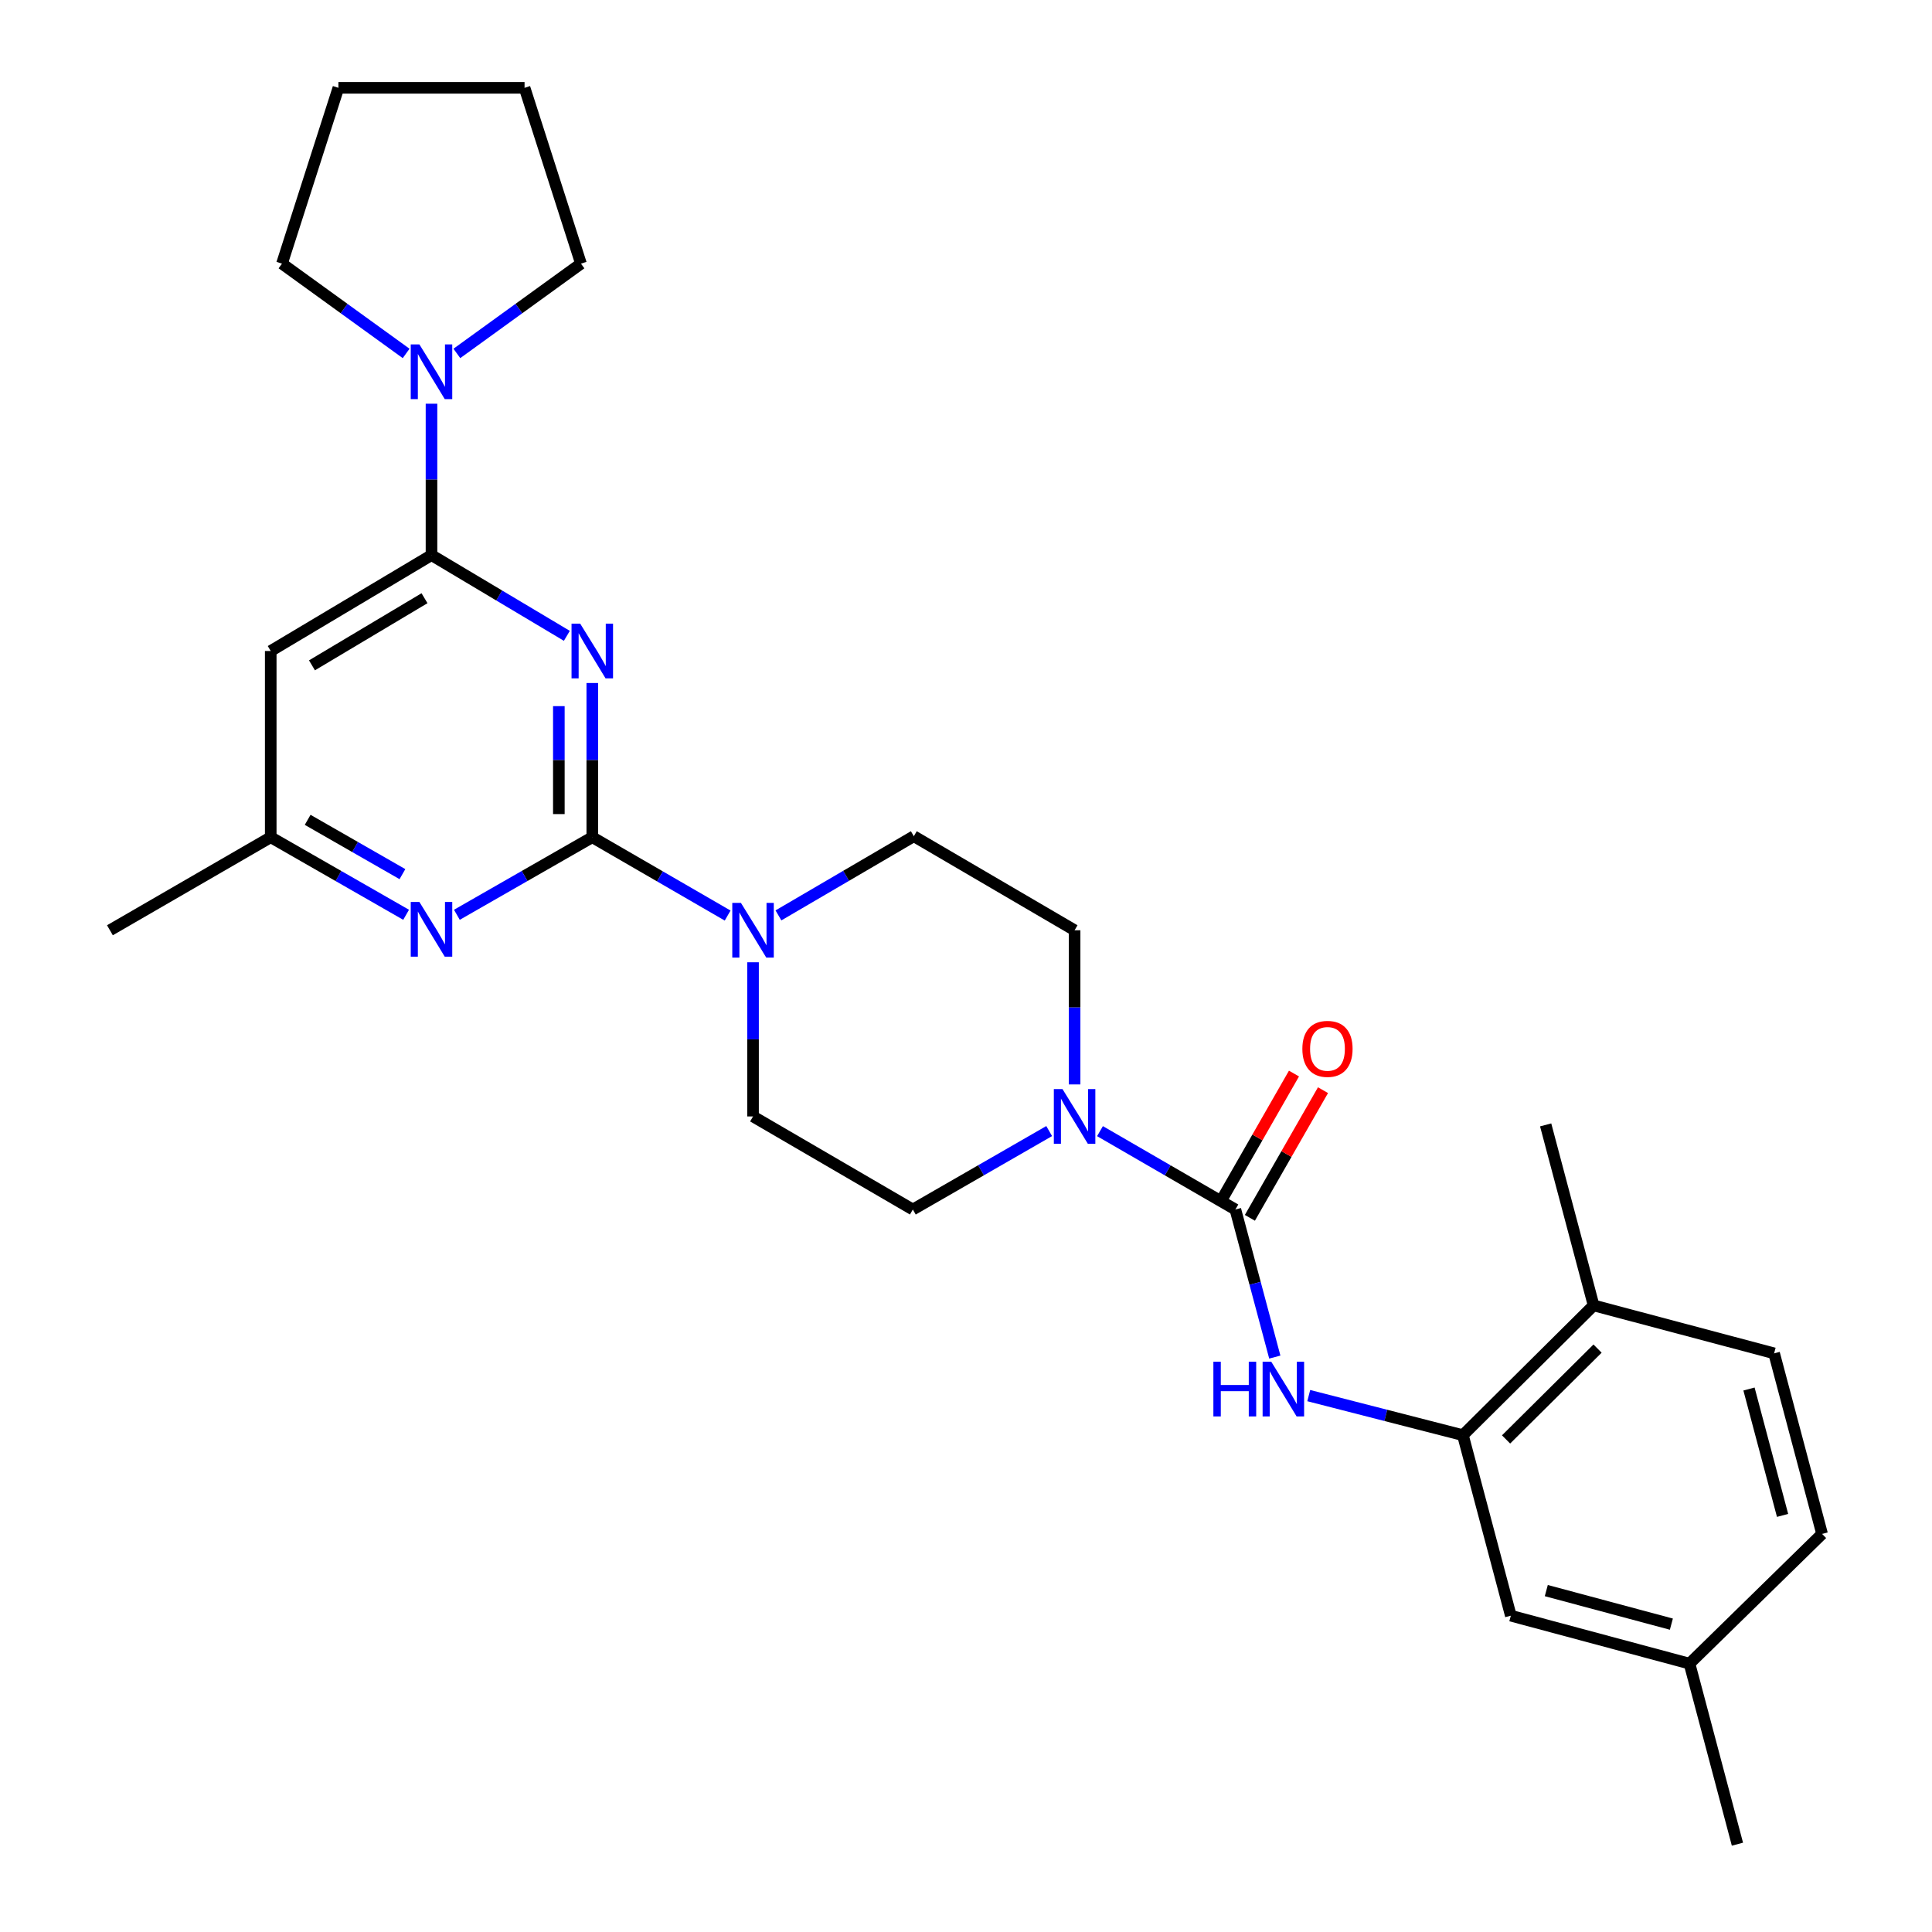 <?xml version='1.0' encoding='iso-8859-1'?>
<svg version='1.1' baseProfile='full'
              xmlns='http://www.w3.org/2000/svg'
                      xmlns:rdkit='http://www.rdkit.org/xml'
                      xmlns:xlink='http://www.w3.org/1999/xlink'
                  xml:space='preserve'
width='1000px' height='1000px' viewBox='0 0 1000 1000'>
<!-- END OF HEADER -->
<rect style='opacity:1.0;fill:#FFFFFF;stroke:none' width='1000' height='1000' x='0' y='0'> </rect>
<path class='bond-0' d='M 306.566,353.527 L 306.566,393.435' style='fill:none;fill-rule:evenodd;stroke:#0000FF;stroke-width:6px;stroke-linecap:butt;stroke-linejoin:miter;stroke-opacity:1' />
<path class='bond-0' d='M 306.566,393.435 L 306.566,433.343' style='fill:none;fill-rule:evenodd;stroke:#000000;stroke-width:6px;stroke-linecap:butt;stroke-linejoin:miter;stroke-opacity:1' />
<path class='bond-0' d='M 289.259,365.499 L 289.259,393.435' style='fill:none;fill-rule:evenodd;stroke:#0000FF;stroke-width:6px;stroke-linecap:butt;stroke-linejoin:miter;stroke-opacity:1' />
<path class='bond-0' d='M 289.259,393.435 L 289.259,421.37' style='fill:none;fill-rule:evenodd;stroke:#000000;stroke-width:6px;stroke-linecap:butt;stroke-linejoin:miter;stroke-opacity:1' />
<path class='bond-1' d='M 293.403,329.108 L 258.373,308.217' style='fill:none;fill-rule:evenodd;stroke:#0000FF;stroke-width:6px;stroke-linecap:butt;stroke-linejoin:miter;stroke-opacity:1' />
<path class='bond-1' d='M 258.373,308.217 L 223.342,287.327' style='fill:none;fill-rule:evenodd;stroke:#000000;stroke-width:6px;stroke-linecap:butt;stroke-linejoin:miter;stroke-opacity:1' />
<path class='bond-3' d='M 306.566,433.343 L 341.596,453.618' style='fill:none;fill-rule:evenodd;stroke:#000000;stroke-width:6px;stroke-linecap:butt;stroke-linejoin:miter;stroke-opacity:1' />
<path class='bond-3' d='M 341.596,453.618 L 376.626,473.894' style='fill:none;fill-rule:evenodd;stroke:#0000FF;stroke-width:6px;stroke-linecap:butt;stroke-linejoin:miter;stroke-opacity:1' />
<path class='bond-5' d='M 306.566,433.343 L 271.523,453.418' style='fill:none;fill-rule:evenodd;stroke:#000000;stroke-width:6px;stroke-linecap:butt;stroke-linejoin:miter;stroke-opacity:1' />
<path class='bond-5' d='M 271.523,453.418 L 236.48,473.494' style='fill:none;fill-rule:evenodd;stroke:#0000FF;stroke-width:6px;stroke-linecap:butt;stroke-linejoin:miter;stroke-opacity:1' />
<path class='bond-7' d='M 223.342,287.327 L 223.342,248.145' style='fill:none;fill-rule:evenodd;stroke:#000000;stroke-width:6px;stroke-linecap:butt;stroke-linejoin:miter;stroke-opacity:1' />
<path class='bond-7' d='M 223.342,248.145 L 223.342,208.964' style='fill:none;fill-rule:evenodd;stroke:#0000FF;stroke-width:6px;stroke-linecap:butt;stroke-linejoin:miter;stroke-opacity:1' />
<path class='bond-8' d='M 223.342,287.327 L 140.129,336.957' style='fill:none;fill-rule:evenodd;stroke:#000000;stroke-width:6px;stroke-linecap:butt;stroke-linejoin:miter;stroke-opacity:1' />
<path class='bond-8' d='M 219.725,309.635 L 161.475,344.376' style='fill:none;fill-rule:evenodd;stroke:#000000;stroke-width:6px;stroke-linecap:butt;stroke-linejoin:miter;stroke-opacity:1' />
<path class='bond-2' d='M 639.43,626.046 L 604.39,605.762' style='fill:none;fill-rule:evenodd;stroke:#000000;stroke-width:6px;stroke-linecap:butt;stroke-linejoin:miter;stroke-opacity:1' />
<path class='bond-2' d='M 604.39,605.762 L 569.351,585.477' style='fill:none;fill-rule:evenodd;stroke:#0000FF;stroke-width:6px;stroke-linecap:butt;stroke-linejoin:miter;stroke-opacity:1' />
<path class='bond-6' d='M 639.43,626.046 L 649.634,664.236' style='fill:none;fill-rule:evenodd;stroke:#000000;stroke-width:6px;stroke-linecap:butt;stroke-linejoin:miter;stroke-opacity:1' />
<path class='bond-6' d='M 649.634,664.236 L 659.838,702.425' style='fill:none;fill-rule:evenodd;stroke:#0000FF;stroke-width:6px;stroke-linecap:butt;stroke-linejoin:miter;stroke-opacity:1' />
<path class='bond-11' d='M 646.939,630.347 L 665.86,597.309' style='fill:none;fill-rule:evenodd;stroke:#000000;stroke-width:6px;stroke-linecap:butt;stroke-linejoin:miter;stroke-opacity:1' />
<path class='bond-11' d='M 665.86,597.309 L 684.781,564.272' style='fill:none;fill-rule:evenodd;stroke:#FF0000;stroke-width:6px;stroke-linecap:butt;stroke-linejoin:miter;stroke-opacity:1' />
<path class='bond-11' d='M 631.921,621.746 L 650.842,588.708' style='fill:none;fill-rule:evenodd;stroke:#000000;stroke-width:6px;stroke-linecap:butt;stroke-linejoin:miter;stroke-opacity:1' />
<path class='bond-11' d='M 650.842,588.708 L 669.763,555.671' style='fill:none;fill-rule:evenodd;stroke:#FF0000;stroke-width:6px;stroke-linecap:butt;stroke-linejoin:miter;stroke-opacity:1' />
<path class='bond-12' d='M 402.92,473.81 L 437.956,453.317' style='fill:none;fill-rule:evenodd;stroke:#0000FF;stroke-width:6px;stroke-linecap:butt;stroke-linejoin:miter;stroke-opacity:1' />
<path class='bond-12' d='M 437.956,453.317 L 472.993,432.823' style='fill:none;fill-rule:evenodd;stroke:#000000;stroke-width:6px;stroke-linecap:butt;stroke-linejoin:miter;stroke-opacity:1' />
<path class='bond-13' d='M 389.77,498.071 L 389.77,537.969' style='fill:none;fill-rule:evenodd;stroke:#0000FF;stroke-width:6px;stroke-linecap:butt;stroke-linejoin:miter;stroke-opacity:1' />
<path class='bond-13' d='M 389.77,537.969 L 389.77,577.868' style='fill:none;fill-rule:evenodd;stroke:#000000;stroke-width:6px;stroke-linecap:butt;stroke-linejoin:miter;stroke-opacity:1' />
<path class='bond-4' d='M 543.052,585.438 L 507.767,605.742' style='fill:none;fill-rule:evenodd;stroke:#0000FF;stroke-width:6px;stroke-linecap:butt;stroke-linejoin:miter;stroke-opacity:1' />
<path class='bond-4' d='M 507.767,605.742 L 472.483,626.046' style='fill:none;fill-rule:evenodd;stroke:#000000;stroke-width:6px;stroke-linecap:butt;stroke-linejoin:miter;stroke-opacity:1' />
<path class='bond-30' d='M 556.206,561.299 L 556.206,521.4' style='fill:none;fill-rule:evenodd;stroke:#0000FF;stroke-width:6px;stroke-linecap:butt;stroke-linejoin:miter;stroke-opacity:1' />
<path class='bond-30' d='M 556.206,521.4 L 556.206,481.502' style='fill:none;fill-rule:evenodd;stroke:#000000;stroke-width:6px;stroke-linecap:butt;stroke-linejoin:miter;stroke-opacity:1' />
<path class='bond-28' d='M 210.205,473.494 L 175.167,453.418' style='fill:none;fill-rule:evenodd;stroke:#0000FF;stroke-width:6px;stroke-linecap:butt;stroke-linejoin:miter;stroke-opacity:1' />
<path class='bond-28' d='M 175.167,453.418 L 140.129,433.343' style='fill:none;fill-rule:evenodd;stroke:#000000;stroke-width:6px;stroke-linecap:butt;stroke-linejoin:miter;stroke-opacity:1' />
<path class='bond-28' d='M 208.297,452.455 L 183.77,438.402' style='fill:none;fill-rule:evenodd;stroke:#0000FF;stroke-width:6px;stroke-linecap:butt;stroke-linejoin:miter;stroke-opacity:1' />
<path class='bond-28' d='M 183.77,438.402 L 159.244,424.349' style='fill:none;fill-rule:evenodd;stroke:#000000;stroke-width:6px;stroke-linecap:butt;stroke-linejoin:miter;stroke-opacity:1' />
<path class='bond-9' d='M 677.403,722.362 L 717.3,732.603' style='fill:none;fill-rule:evenodd;stroke:#0000FF;stroke-width:6px;stroke-linecap:butt;stroke-linejoin:miter;stroke-opacity:1' />
<path class='bond-9' d='M 717.3,732.603 L 757.198,742.843' style='fill:none;fill-rule:evenodd;stroke:#000000;stroke-width:6px;stroke-linecap:butt;stroke-linejoin:miter;stroke-opacity:1' />
<path class='bond-21' d='M 236.47,182.934 L 268.59,159.695' style='fill:none;fill-rule:evenodd;stroke:#0000FF;stroke-width:6px;stroke-linecap:butt;stroke-linejoin:miter;stroke-opacity:1' />
<path class='bond-21' d='M 268.59,159.695 L 300.71,136.456' style='fill:none;fill-rule:evenodd;stroke:#000000;stroke-width:6px;stroke-linecap:butt;stroke-linejoin:miter;stroke-opacity:1' />
<path class='bond-22' d='M 210.215,182.936 L 178.085,159.696' style='fill:none;fill-rule:evenodd;stroke:#0000FF;stroke-width:6px;stroke-linecap:butt;stroke-linejoin:miter;stroke-opacity:1' />
<path class='bond-22' d='M 178.085,159.696 L 145.955,136.456' style='fill:none;fill-rule:evenodd;stroke:#000000;stroke-width:6px;stroke-linecap:butt;stroke-linejoin:miter;stroke-opacity:1' />
<path class='bond-10' d='M 140.129,336.957 L 140.129,433.343' style='fill:none;fill-rule:evenodd;stroke:#000000;stroke-width:6px;stroke-linecap:butt;stroke-linejoin:miter;stroke-opacity:1' />
<path class='bond-16' d='M 757.198,742.843 L 824.846,675.676' style='fill:none;fill-rule:evenodd;stroke:#000000;stroke-width:6px;stroke-linecap:butt;stroke-linejoin:miter;stroke-opacity:1' />
<path class='bond-16' d='M 779.539,745.049 L 826.892,698.032' style='fill:none;fill-rule:evenodd;stroke:#000000;stroke-width:6px;stroke-linecap:butt;stroke-linejoin:miter;stroke-opacity:1' />
<path class='bond-17' d='M 757.198,742.843 L 782.003,836.277' style='fill:none;fill-rule:evenodd;stroke:#000000;stroke-width:6px;stroke-linecap:butt;stroke-linejoin:miter;stroke-opacity:1' />
<path class='bond-23' d='M 140.129,433.343 L 56.896,481.502' style='fill:none;fill-rule:evenodd;stroke:#000000;stroke-width:6px;stroke-linecap:butt;stroke-linejoin:miter;stroke-opacity:1' />
<path class='bond-15' d='M 472.993,432.823 L 556.206,481.502' style='fill:none;fill-rule:evenodd;stroke:#000000;stroke-width:6px;stroke-linecap:butt;stroke-linejoin:miter;stroke-opacity:1' />
<path class='bond-14' d='M 389.77,577.868 L 472.483,626.046' style='fill:none;fill-rule:evenodd;stroke:#000000;stroke-width:6px;stroke-linecap:butt;stroke-linejoin:miter;stroke-opacity:1' />
<path class='bond-18' d='M 824.846,675.676 L 918.28,700.491' style='fill:none;fill-rule:evenodd;stroke:#000000;stroke-width:6px;stroke-linecap:butt;stroke-linejoin:miter;stroke-opacity:1' />
<path class='bond-24' d='M 824.846,675.676 L 800.031,582.243' style='fill:none;fill-rule:evenodd;stroke:#000000;stroke-width:6px;stroke-linecap:butt;stroke-linejoin:miter;stroke-opacity:1' />
<path class='bond-19' d='M 782.003,836.277 L 874.485,861.092' style='fill:none;fill-rule:evenodd;stroke:#000000;stroke-width:6px;stroke-linecap:butt;stroke-linejoin:miter;stroke-opacity:1' />
<path class='bond-19' d='M 800.361,823.285 L 865.098,840.655' style='fill:none;fill-rule:evenodd;stroke:#000000;stroke-width:6px;stroke-linecap:butt;stroke-linejoin:miter;stroke-opacity:1' />
<path class='bond-31' d='M 918.28,700.491 L 943.104,793.945' style='fill:none;fill-rule:evenodd;stroke:#000000;stroke-width:6px;stroke-linecap:butt;stroke-linejoin:miter;stroke-opacity:1' />
<path class='bond-31' d='M 905.277,718.953 L 922.654,784.37' style='fill:none;fill-rule:evenodd;stroke:#000000;stroke-width:6px;stroke-linecap:butt;stroke-linejoin:miter;stroke-opacity:1' />
<path class='bond-20' d='M 874.485,861.092 L 943.104,793.945' style='fill:none;fill-rule:evenodd;stroke:#000000;stroke-width:6px;stroke-linecap:butt;stroke-linejoin:miter;stroke-opacity:1' />
<path class='bond-25' d='M 874.485,861.092 L 899.291,954.545' style='fill:none;fill-rule:evenodd;stroke:#000000;stroke-width:6px;stroke-linecap:butt;stroke-linejoin:miter;stroke-opacity:1' />
<path class='bond-26' d='M 300.71,136.456 L 271.511,45.455' style='fill:none;fill-rule:evenodd;stroke:#000000;stroke-width:6px;stroke-linecap:butt;stroke-linejoin:miter;stroke-opacity:1' />
<path class='bond-27' d='M 145.955,136.456 L 175.154,45.455' style='fill:none;fill-rule:evenodd;stroke:#000000;stroke-width:6px;stroke-linecap:butt;stroke-linejoin:miter;stroke-opacity:1' />
<path class='bond-29' d='M 271.511,45.455 L 175.154,45.455' style='fill:none;fill-rule:evenodd;stroke:#000000;stroke-width:6px;stroke-linecap:butt;stroke-linejoin:miter;stroke-opacity:1' />
<path  class='atom-0' d='M 300.306 322.797
L 309.586 337.797
Q 310.506 339.277, 311.986 341.957
Q 313.466 344.637, 313.546 344.797
L 313.546 322.797
L 317.306 322.797
L 317.306 351.117
L 313.426 351.117
L 303.466 334.717
Q 302.306 332.797, 301.066 330.597
Q 299.866 328.397, 299.506 327.717
L 299.506 351.117
L 295.826 351.117
L 295.826 322.797
L 300.306 322.797
' fill='#0000FF'/>
<path  class='atom-4' d='M 383.51 467.342
L 392.79 482.342
Q 393.71 483.822, 395.19 486.502
Q 396.67 489.182, 396.75 489.342
L 396.75 467.342
L 400.51 467.342
L 400.51 495.662
L 396.63 495.662
L 386.67 479.262
Q 385.51 477.342, 384.27 475.142
Q 383.07 472.942, 382.71 472.262
L 382.71 495.662
L 379.03 495.662
L 379.03 467.342
L 383.51 467.342
' fill='#0000FF'/>
<path  class='atom-5' d='M 549.946 563.708
L 559.226 578.708
Q 560.146 580.188, 561.626 582.868
Q 563.106 585.548, 563.186 585.708
L 563.186 563.708
L 566.946 563.708
L 566.946 592.028
L 563.066 592.028
L 553.106 575.628
Q 551.946 573.708, 550.706 571.508
Q 549.506 569.308, 549.146 568.628
L 549.146 592.028
L 545.466 592.028
L 545.466 563.708
L 549.946 563.708
' fill='#0000FF'/>
<path  class='atom-6' d='M 217.082 466.861
L 226.362 481.861
Q 227.282 483.341, 228.762 486.021
Q 230.242 488.701, 230.322 488.861
L 230.322 466.861
L 234.082 466.861
L 234.082 495.181
L 230.202 495.181
L 220.242 478.781
Q 219.082 476.861, 217.842 474.661
Q 216.642 472.461, 216.282 471.781
L 216.282 495.181
L 212.602 495.181
L 212.602 466.861
L 217.082 466.861
' fill='#0000FF'/>
<path  class='atom-7' d='M 628.044 704.83
L 631.884 704.83
L 631.884 716.87
L 646.364 716.87
L 646.364 704.83
L 650.204 704.83
L 650.204 733.15
L 646.364 733.15
L 646.364 720.07
L 631.884 720.07
L 631.884 733.15
L 628.044 733.15
L 628.044 704.83
' fill='#0000FF'/>
<path  class='atom-7' d='M 658.004 704.83
L 667.284 719.83
Q 668.204 721.31, 669.684 723.99
Q 671.164 726.67, 671.244 726.83
L 671.244 704.83
L 675.004 704.83
L 675.004 733.15
L 671.124 733.15
L 661.164 716.75
Q 660.004 714.83, 658.764 712.63
Q 657.564 710.43, 657.204 709.75
L 657.204 733.15
L 653.524 733.15
L 653.524 704.83
L 658.004 704.83
' fill='#0000FF'/>
<path  class='atom-8' d='M 217.082 178.272
L 226.362 193.272
Q 227.282 194.752, 228.762 197.432
Q 230.242 200.112, 230.322 200.272
L 230.322 178.272
L 234.082 178.272
L 234.082 206.592
L 230.202 206.592
L 220.242 190.192
Q 219.082 188.272, 217.842 186.072
Q 216.642 183.872, 216.282 183.192
L 216.282 206.592
L 212.602 206.592
L 212.602 178.272
L 217.082 178.272
' fill='#0000FF'/>
<path  class='atom-12' d='M 674.098 542.893
Q 674.098 536.093, 677.458 532.293
Q 680.818 528.493, 687.098 528.493
Q 693.378 528.493, 696.738 532.293
Q 700.098 536.093, 700.098 542.893
Q 700.098 549.773, 696.698 553.693
Q 693.298 557.573, 687.098 557.573
Q 680.858 557.573, 677.458 553.693
Q 674.098 549.813, 674.098 542.893
M 687.098 554.373
Q 691.418 554.373, 693.738 551.493
Q 696.098 548.573, 696.098 542.893
Q 696.098 537.333, 693.738 534.533
Q 691.418 531.693, 687.098 531.693
Q 682.778 531.693, 680.418 534.493
Q 678.098 537.293, 678.098 542.893
Q 678.098 548.613, 680.418 551.493
Q 682.778 554.373, 687.098 554.373
' fill='#FF0000'/>
</svg>

